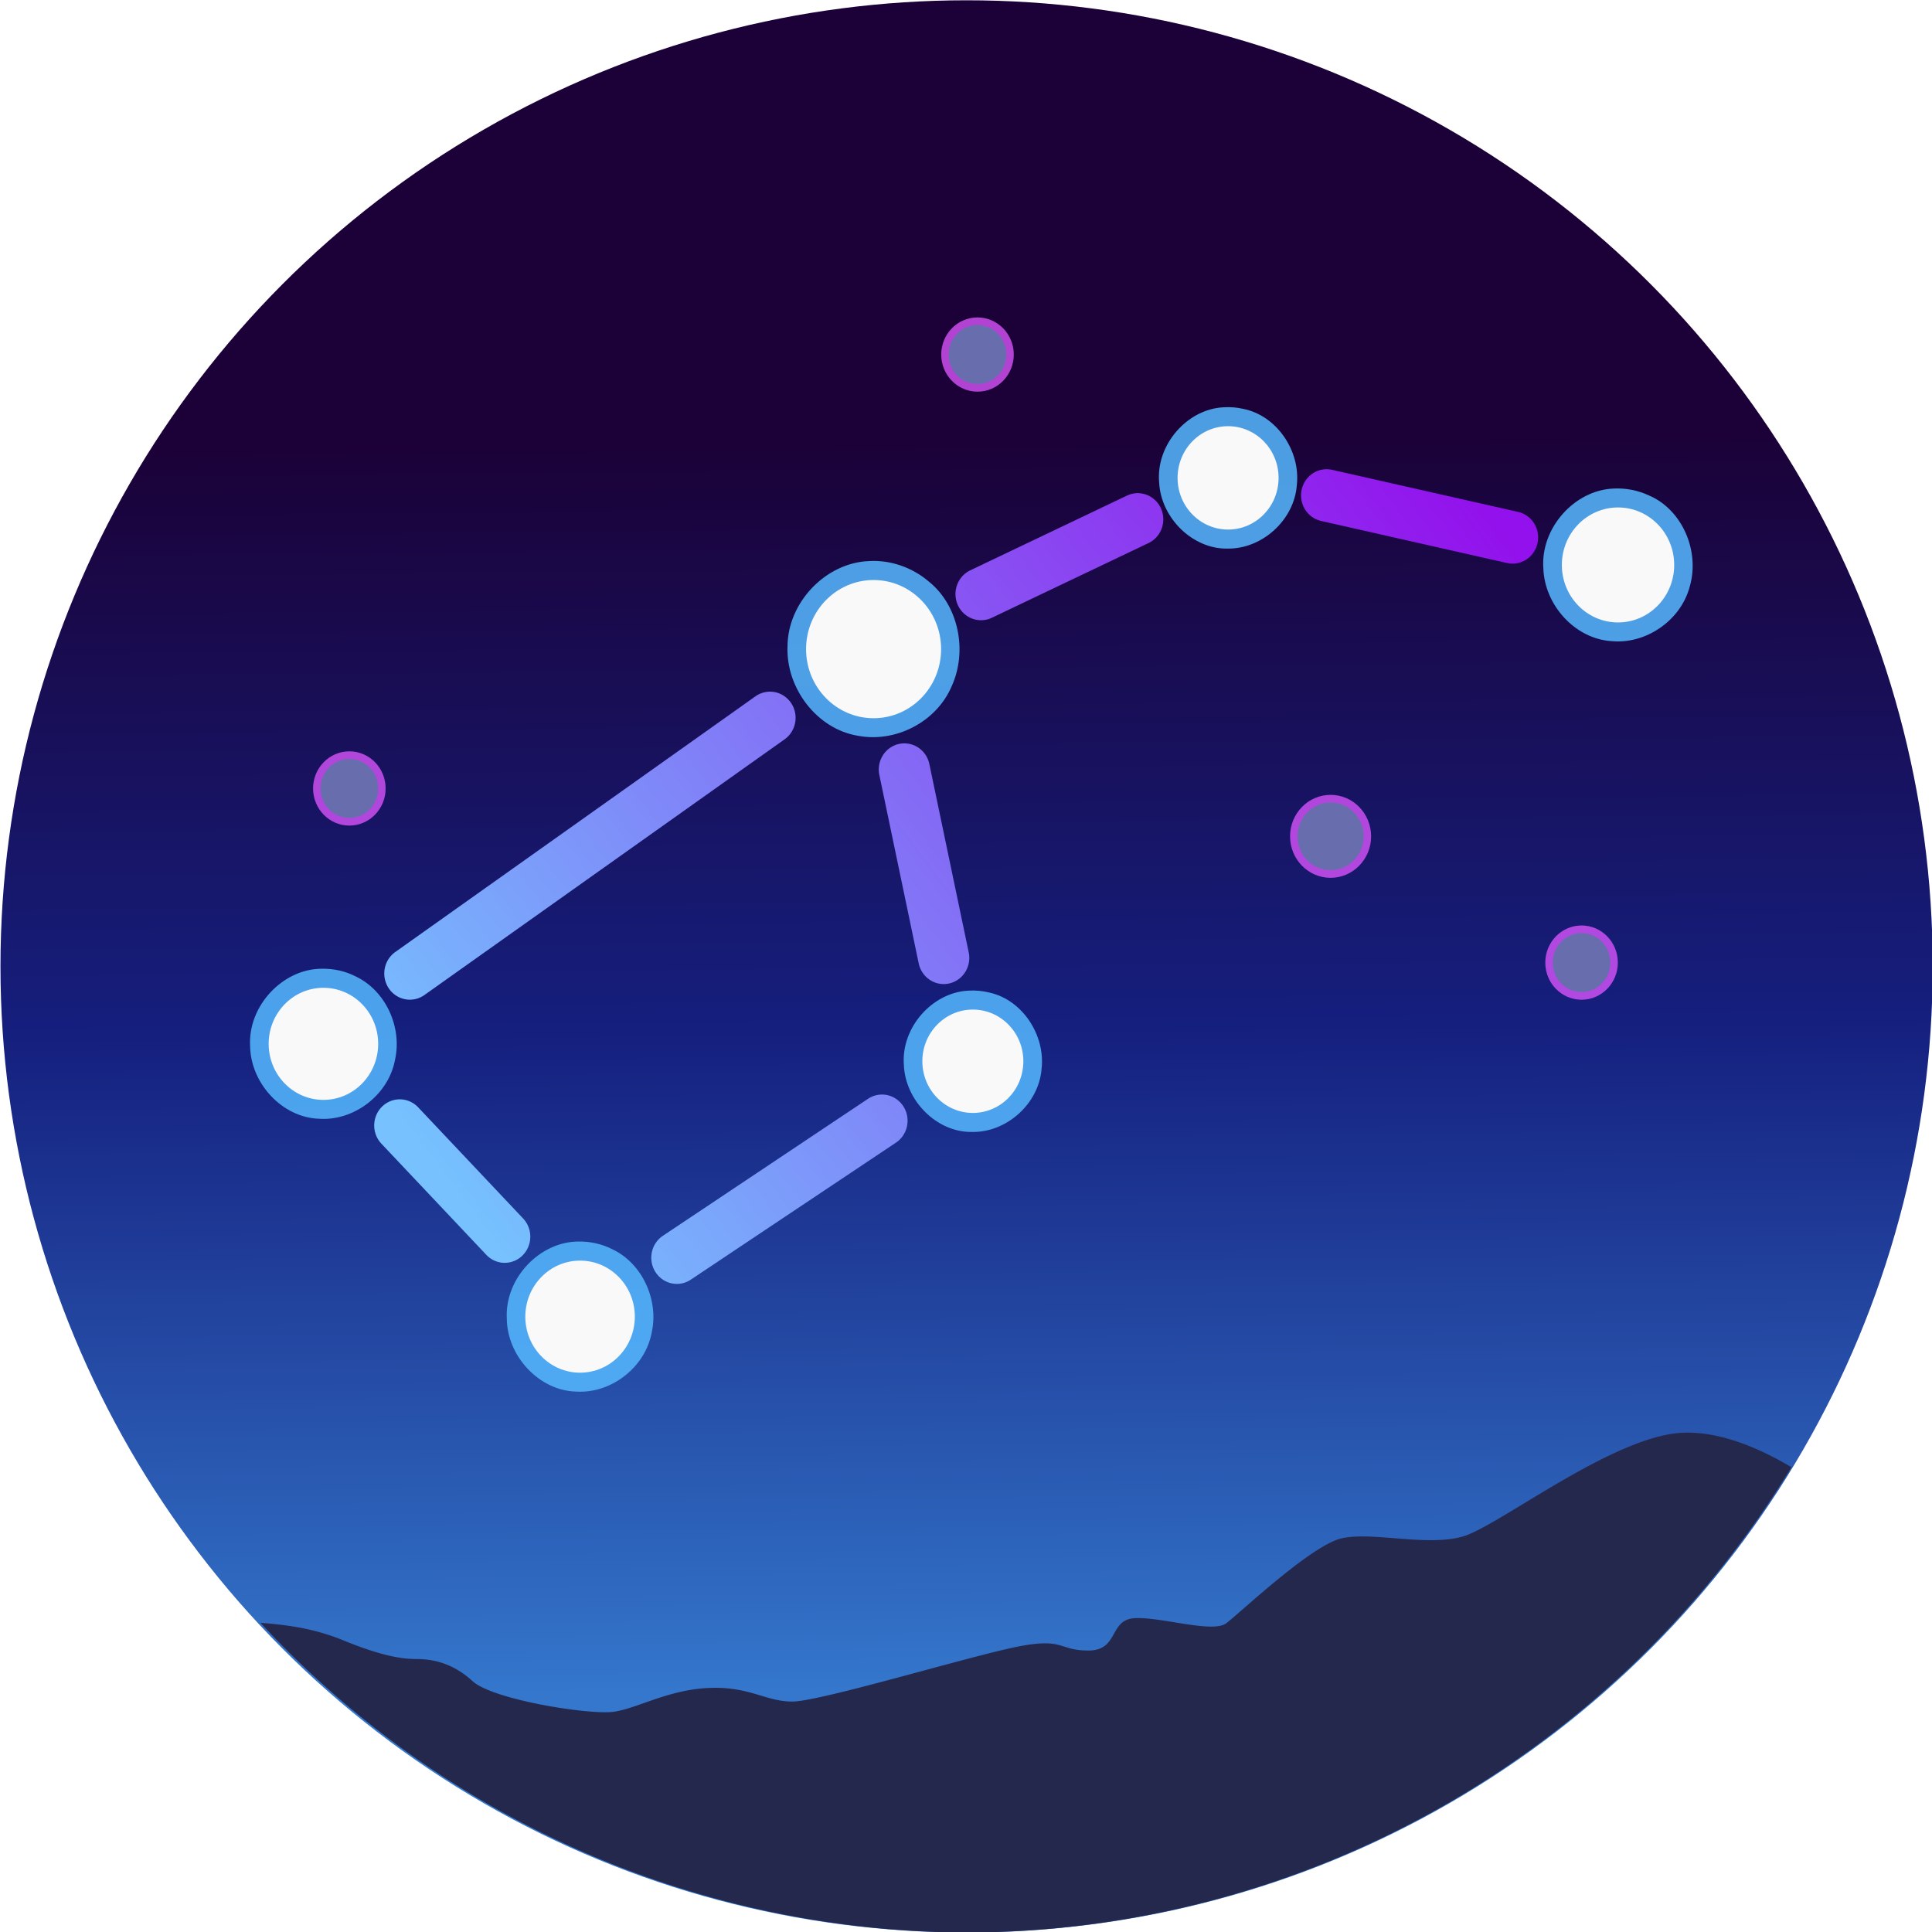 <?xml version="1.0" encoding="UTF-8" standalone="no"?>
<svg
   width="512"
   height="512"
   viewBox="0 0 512 512"
   version="1.1"
   id="svg6"
   xml:space="preserve"
   xmlns:xlink="http://www.w3.org/1999/xlink"
   xmlns="http://www.w3.org/2000/svg"
   xmlns:svg="http://www.w3.org/2000/svg"><defs
     id="defs2"><linearGradient
       id="linearGradient24"><stop
         style="stop-color:#9311ec;stop-opacity:1"
         offset="0"
         id="stop24" /><stop
         style="stop-color:#76c1fe;stop-opacity:1"
         offset="1"
         id="stop25" /></linearGradient><linearGradient
       id="linearGradient2"><stop
         style="stop-color:#1b0137;stop-opacity:1"
         offset="0"
         id="stop2" /><stop
         style="stop-color:#151f7e;stop-opacity:1"
         offset="0.472"
         id="stop4" /><stop
         style="stop-color:#3477cc;stop-opacity:1"
         offset="1"
         id="stop3" /></linearGradient><linearGradient
       xlink:href="#linearGradient2"
       id="linearGradient3"
       x1="462.876"
       y1="265.111"
       x2="464.043"
       y2="389.311"
       gradientUnits="userSpaceOnUse" /><filter
       style="color-interpolation-filters:sRGB"
       id="filter17"
       x="-0.482"
       y="-0.482"
       width="1.964"
       height="1.964"><feGaussianBlur
         stdDeviation="3.457"
         id="feGaussianBlur17" /></filter><linearGradient
       xlink:href="#linearGradient24"
       id="linearGradient25"
       x1="532.666"
       y1="266.458"
       x2="418.64"
       y2="354.176"
       gradientUnits="userSpaceOnUse"
       gradientTransform="matrix(2.289,0,0,2.345,-609.393,-403.105)" /><filter
       style="color-interpolation-filters:sRGB"
       id="filter3"
       x="-0.411"
       y="-0.411"
       width="1.822"
       height="1.821"><feGaussianBlur
         stdDeviation="3.457"
         id="feGaussianBlur3" /></filter><filter
       style="color-interpolation-filters:sRGB"
       id="filter4"
       x="-0.473"
       y="-0.473"
       width="1.946"
       height="1.946"><feGaussianBlur
         stdDeviation="3.457"
         id="feGaussianBlur4" /></filter><filter
       style="color-interpolation-filters:sRGB"
       id="filter5"
       x="-0.511"
       y="-0.512"
       width="2.022"
       height="2.023"><feGaussianBlur
         stdDeviation="3.457"
         id="feGaussianBlur5" /></filter><filter
       style="color-interpolation-filters:sRGB"
       id="filter6"
       x="-0.511"
       y="-0.512"
       width="2.023"
       height="2.023"><feGaussianBlur
         stdDeviation="3.457"
         id="feGaussianBlur6" /></filter><filter
       style="color-interpolation-filters:sRGB"
       id="filter7"
       x="-0.482"
       y="-0.482"
       width="1.964"
       height="1.964"><feGaussianBlur
         stdDeviation="3.457"
         id="feGaussianBlur7" /></filter><filter
       style="color-interpolation-filters:sRGB"
       id="filter18"
       x="-0.072"
       y="-0.143"
       width="1.145"
       height="1.286"><feGaussianBlur
         stdDeviation="4.195"
         id="feGaussianBlur18" /></filter></defs><g
     id="layer1"
     transform="translate(-210.94,-85.397)"><g
       id="g4"
       transform="matrix(2.667,0,0,2.667,-792.456,-505.079)"
       style="stroke-width:0.375"><circle
         style="fill:url(#linearGradient3);fill-opacity:1;fill-rule:evenodd;stroke:none;stroke-width:0.375px;stroke-linecap:butt;stroke-linejoin:miter;stroke-opacity:1"
         id="path1"
         cx="472.273"
         cy="317.429"
         r="96" /><path
         id="path2"
         style="font-variation-settings:normal;opacity:1;vector-effect:none;fill:#25284d;fill-opacity:1;fill-rule:evenodd;stroke:none;stroke-width:0.375px;stroke-linecap:butt;stroke-linejoin:miter;stroke-miterlimit:4;stroke-dasharray:none;stroke-dashoffset:0;stroke-opacity:1;stop-color:#000000;stop-opacity:1"
         d="m 543.372,363.771 c -6.931,0.338 -18.257,9.296 -21.807,10.311 -3.55,1.014 -8.959,-0.506 -12.002,0.17 -3.043,0.676 -10.142,7.437 -11.494,8.451 -1.352,1.014 -6.593,-0.677 -9.129,-0.508 -2.536,0.169 -1.522,3.213 -4.564,3.213 -3.043,0 -2.365,-1.352 -7.268,-0.338 -4.902,1.014 -19.44,5.408 -22.145,5.408 -2.705,0 -4.226,-1.521 -8.283,-1.352 -4.057,0.169 -7.098,2.029 -9.465,2.367 -2.367,0.338 -12.003,-1.184 -14.031,-3.043 -2.028,-1.859 -4.057,-2.197 -5.578,-2.197 -1.521,0 -3.551,-0.338 -7.27,-1.859 -2.82,-1.154 -5.446,-1.529 -8.227,-1.738 a 96,96 0 0 0 70.189,30.771 96,96 0 0 0 81.93,-46.238 c -2.854,-1.702 -6.94,-3.609 -10.857,-3.418 z" /></g><g
       id="g29"
       clip-path="none"
       mask="none"
       transform="matrix(0.987,0,0,0.986,6.257,5.141)"
       style="stroke-width:1.014"><g
         id="g19"
         transform="matrix(2.289,0,0,2.345,-108.189,-403.105)"
         style="opacity:0.854;fill:#5599ff;stroke:none;stroke-width:2.625;stroke-dasharray:none"><path
           id="circle9"
           style="font-variation-settings:normal;opacity:1;vector-effect:none;fill:#55b8ff;fill-opacity:1;fill-rule:evenodd;stroke:none;stroke-width:2.625;stroke-linecap:butt;stroke-linejoin:miter;stroke-miterlimit:4;stroke-dasharray:none;stroke-dashoffset:0;stroke-opacity:1;-inkscape-stroke:none;filter:url(#filter17);stop-color:#000000;stop-opacity:1"
           d="m 175.605,317.641 c -4.587,0.012 -8.68,4.277 -8.403,8.876 0.069,4.285 3.787,8.192 8.1,8.319 4.092,0.274 8.173,-2.754 8.912,-6.825 0.821,-3.713 -1.131,-7.854 -4.597,-9.473 -1.236,-0.623 -2.63,-0.924 -4.012,-0.897 z" /><path
           id="circle10"
           style="font-variation-settings:normal;opacity:1;vector-effect:none;fill:#55b8ff;fill-opacity:1;fill-rule:evenodd;stroke:none;stroke-width:2.625;stroke-linecap:butt;stroke-linejoin:miter;stroke-miterlimit:4;stroke-dasharray:none;stroke-dashoffset:0;stroke-opacity:1;-inkscape-stroke:none;filter:url(#filter7);stop-color:#000000;stop-opacity:1"
           d="m 205.709,348.91 c -4.554,0.013 -8.632,4.22 -8.399,8.788 0.012,4.342 3.801,8.32 8.169,8.411 4.069,0.239 8.097,-2.78 8.84,-6.821 0.824,-3.716 -1.132,-7.872 -4.607,-9.484 -1.234,-0.619 -2.624,-0.92 -4.003,-0.894 z" /><path
           id="circle11"
           style="font-variation-settings:normal;opacity:1;vector-effect:none;fill:#55b8ff;fill-opacity:1;fill-rule:evenodd;stroke:none;stroke-width:2.625;stroke-linecap:butt;stroke-linejoin:miter;stroke-miterlimit:4;stroke-dasharray:none;stroke-dashoffset:0;stroke-opacity:1;-inkscape-stroke:none;filter:url(#filter6);stop-color:#000000;stop-opacity:1"
           d="m 251.494,320.152 c -4.262,0.179 -7.944,4.228 -7.608,8.504 0.156,4.106 3.858,7.758 7.999,7.694 4.013,0.075 7.834,-3.203 8.157,-7.247 0.442,-3.866 -2.252,-7.885 -6.098,-8.723 -0.8,-0.197 -1.628,-0.277 -2.451,-0.229 z" /><path
           id="circle12"
           style="font-variation-settings:normal;opacity:1;vector-effect:none;fill:#55b8ff;fill-opacity:1;fill-rule:evenodd;stroke:none;stroke-width:2.625;stroke-linecap:butt;stroke-linejoin:miter;stroke-miterlimit:4;stroke-dasharray:none;stroke-dashoffset:0;stroke-opacity:1;-inkscape-stroke:none;filter:url(#filter5);stop-color:#000000;stop-opacity:1"
           d="m 281.432,253.289 c -4.304,0.175 -7.997,4.306 -7.603,8.615 0.216,4.103 3.969,7.703 8.11,7.583 3.994,0.02 7.759,-3.283 8.046,-7.309 0.434,-3.913 -2.38,-7.953 -6.286,-8.703 -0.742,-0.172 -1.507,-0.228 -2.267,-0.186 z" /><path
           id="circle13"
           style="font-variation-settings:normal;opacity:1;vector-effect:none;fill:#55b8ff;fill-opacity:1;fill-rule:evenodd;stroke:none;stroke-width:2.625;stroke-linecap:butt;stroke-linejoin:miter;stroke-miterlimit:4;stroke-dasharray:none;stroke-dashoffset:0;stroke-opacity:1;-inkscape-stroke:none;filter:url(#filter4);stop-color:#000000;stop-opacity:1"
           d="m 327.119,262.605 c -4.592,0.191 -8.56,4.542 -8.222,9.149 0.148,4.217 3.712,8.055 7.956,8.338 4.023,0.392 8.156,-2.321 9.219,-6.257 1.208,-4.019 -0.862,-8.815 -4.791,-10.441 -1.296,-0.595 -2.738,-0.861 -4.162,-0.789 z" /><path
           id="circle14"
           style="font-variation-settings:normal;opacity:1;vector-effect:none;fill:#55b8ff;fill-opacity:1;fill-rule:evenodd;stroke:none;stroke-width:2.625;stroke-linecap:butt;stroke-linejoin:miter;stroke-miterlimit:4;stroke-dasharray:none;stroke-dashoffset:0;stroke-opacity:1;-inkscape-stroke:none;filter:url(#filter3);stop-color:#000000;stop-opacity:1"
           d="m 239.76,270.92 c -5.039,0.205 -9.5,4.722 -9.522,9.789 -0.19,4.791 3.47,9.46 8.24,10.227 4.383,0.834 9.222,-1.54 11.017,-5.672 1.866,-3.99 0.844,-9.214 -2.657,-11.979 -1.951,-1.636 -4.53,-2.526 -7.078,-2.365 z" /></g><g
         id="g20"
         transform="matrix(2.289,0,0,2.345,-108.189,-403.105)"
         style="stroke-width:0.438"><circle
           style="fill:#f9f9f9;fill-rule:evenodd;stroke:none;stroke-width:0.438px;stroke-linecap:butt;stroke-linejoin:miter;stroke-opacity:1"
           id="path4"
           cx="175.8"
           cy="326.25"
           r="6.423" /><circle
           style="fill:#f9f9f9;fill-rule:evenodd;stroke:none;stroke-width:0.438px;stroke-linecap:butt;stroke-linejoin:miter;stroke-opacity:1"
           id="circle4"
           cx="205.905"
           cy="357.519"
           r="6.423" /><circle
           style="fill:#f9f9f9;fill-rule:evenodd;stroke:none;stroke-width:0.438px;stroke-linecap:butt;stroke-linejoin:miter;stroke-opacity:1"
           id="circle5"
           cx="251.978"
           cy="328.246"
           r="5.924" /><circle
           style="fill:#f9f9f9;fill-rule:evenodd;stroke:none;stroke-width:0.438px;stroke-linecap:butt;stroke-linejoin:miter;stroke-opacity:1"
           id="circle6"
           cx="281.917"
           cy="261.382"
           r="5.924" /><circle
           style="fill:#f9f9f9;fill-rule:evenodd;stroke:none;stroke-width:0.438px;stroke-linecap:butt;stroke-linejoin:miter;stroke-opacity:1"
           id="circle7"
           cx="327.658"
           cy="271.362"
           r="6.59" /><circle
           style="fill:#f9f9f9;fill-rule:evenodd;stroke:none;stroke-width:0.438px;stroke-linecap:butt;stroke-linejoin:miter;stroke-opacity:1"
           id="circle8"
           cx="240.335"
           cy="281.009"
           r="7.92" /></g><path
         style="fill:url(#linearGradient25);fill-opacity:1;fill-rule:evenodd;stroke-width:1.014;stroke-linecap:round"
         d="m 565.065,207.676 a 6.867,7.035 0 0 0 -8.19,5.349 6.867,7.035 0 0 0 5.221,8.386 l 49.925,11.313 a 6.867,7.035 0 0 0 8.185,-5.349 6.867,7.035 0 0 0 -5.221,-8.391 z m -49.858,6.696 a 6.867,7.035 0 0 0 -5.248,0.234 l -42.066,20.079 a 6.867,7.035 0 0 0 -3.326,9.348 6.867,7.035 0 0 0 9.124,3.403 l 42.066,-20.079 a 6.867,7.035 0 0 0 3.326,-9.348 6.867,7.035 0 0 0 -3.876,-3.637 z m -99.855,53.037 a 6.867,7.035 0 0 0 -5.136,1.14 l -96.704,68.719 a 6.867,7.035 0 0 0 -1.73,9.792 6.867,7.035 0 0 0 9.558,1.768 l 96.704,-68.719 a 6.867,7.035 0 0 0 1.73,-9.788 6.867,7.035 0 0 0 -4.421,-2.913 z m 33.412,13.937 a 6.867,7.035 0 0 0 -5.28,8.349 l 10.568,50.628 a 6.867,7.035 0 0 0 8.15,5.409 6.867,7.035 0 0 0 5.28,-8.349 L 456.913,286.755 a 6.867,7.035 0 0 0 -8.149,-5.409 z m -8.319,95.375 -55.08,36.824 a 6.867,7.035 0 0 0 -1.998,9.737 6.867,7.035 0 0 0 9.5,2.047 l 55.08,-36.824 a 6.867,7.035 0 0 0 1.998,-9.737 6.867,7.035 0 0 0 -9.5,-2.047 z m -130.5,2.121 a 6.867,7.035 0 0 0 -0.165,9.943 l 28.181,29.88 a 6.867,7.035 0 0 0 9.71,0.17 6.867,7.035 0 0 0 0.165,-9.943 l -28.181,-29.88 a 6.867,7.035 0 0 0 -9.71,-0.17 z"
         id="path20" /><g
         id="g18"
         style="fill:#dd55ff;fill-opacity:1;stroke-width:1.75;font-variation-settings:normal;opacity:0.777;vector-effect:none;stroke:#dd55ff;stroke-linecap:butt;stroke-linejoin:miter;stroke-miterlimit:4;stroke-dasharray:none;stroke-dashoffset:0;stroke-opacity:1;-inkscape-stroke:none;stop-color:#000000;stop-opacity:1;filter:url(#filter18)"
         transform="matrix(2.289,0,0,2.345,-609.393,-403.105)"><circle
           style="fill:#dd55ff;fill-opacity:1;fill-rule:evenodd;stroke:#dd55ff;stroke-width:1.75;stroke-linecap:butt;stroke-linejoin:miter;stroke-opacity:1;font-variation-settings:normal;vector-effect:none;stroke-miterlimit:4;stroke-dasharray:none;stroke-dashoffset:0;-inkscape-stroke:none;stop-color:#000000;stop-opacity:1"
           id="circle15"
           cx="397.804"
           cy="296.979"
           r="3.381" /><circle
           style="fill:#dd55ff;fill-opacity:1;fill-rule:evenodd;stroke:#dd55ff;stroke-width:1.75;stroke-linecap:butt;stroke-linejoin:miter;stroke-opacity:1;font-variation-settings:normal;vector-effect:none;stroke-miterlimit:4;stroke-dasharray:none;stroke-dashoffset:0;-inkscape-stroke:none;stop-color:#000000;stop-opacity:1"
           id="circle16"
           cx="471.487"
           cy="247.247"
           r="3.381" /><circle
           style="fill:#dd55ff;fill-opacity:1;fill-rule:evenodd;stroke:#dd55ff;stroke-width:1.75;stroke-linecap:butt;stroke-linejoin:miter;stroke-opacity:1;font-variation-settings:normal;vector-effect:none;stroke-miterlimit:4;stroke-dasharray:none;stroke-dashoffset:0;-inkscape-stroke:none;stop-color:#000000;stop-opacity:1"
           id="circle17"
           cx="512.903"
           cy="302.468"
           r="3.88" /><circle
           style="fill:#dd55ff;fill-opacity:1;fill-rule:evenodd;stroke:#dd55ff;stroke-width:1.75;stroke-linecap:butt;stroke-linejoin:miter;stroke-opacity:1;font-variation-settings:normal;vector-effect:none;stroke-miterlimit:4;stroke-dasharray:none;stroke-dashoffset:0;-inkscape-stroke:none;stop-color:#000000;stop-opacity:1"
           id="circle18"
           cx="542.343"
           cy="316.938"
           r="3.381" /></g><g
         id="g25"
         style="fill:#686ead;fill-opacity:1;stroke-width:0.438"
         transform="matrix(2.289,0,0,2.345,-609.393,-403.105)"><circle
           style="fill:#686ead;fill-opacity:1;fill-rule:evenodd;stroke:none;stroke-width:0.438px;stroke-linecap:butt;stroke-linejoin:miter;stroke-opacity:1"
           id="path21"
           cx="397.804"
           cy="296.979"
           r="3.381" /><circle
           style="fill:#686ead;fill-opacity:1;fill-rule:evenodd;stroke:none;stroke-width:0.438px;stroke-linecap:butt;stroke-linejoin:miter;stroke-opacity:1"
           id="circle21"
           cx="471.487"
           cy="247.247"
           r="3.381" /><circle
           style="fill:#686ead;fill-opacity:1;fill-rule:evenodd;stroke:none;stroke-width:0.438px;stroke-linecap:butt;stroke-linejoin:miter;stroke-opacity:1"
           id="circle22"
           cx="512.903"
           cy="302.468"
           r="3.88" /><circle
           style="fill:#686ead;fill-opacity:1;fill-rule:evenodd;stroke:none;stroke-width:0.438px;stroke-linecap:butt;stroke-linejoin:miter;stroke-opacity:1"
           id="circle23"
           cx="542.343"
           cy="316.938"
           r="3.381" /></g></g></g></svg>